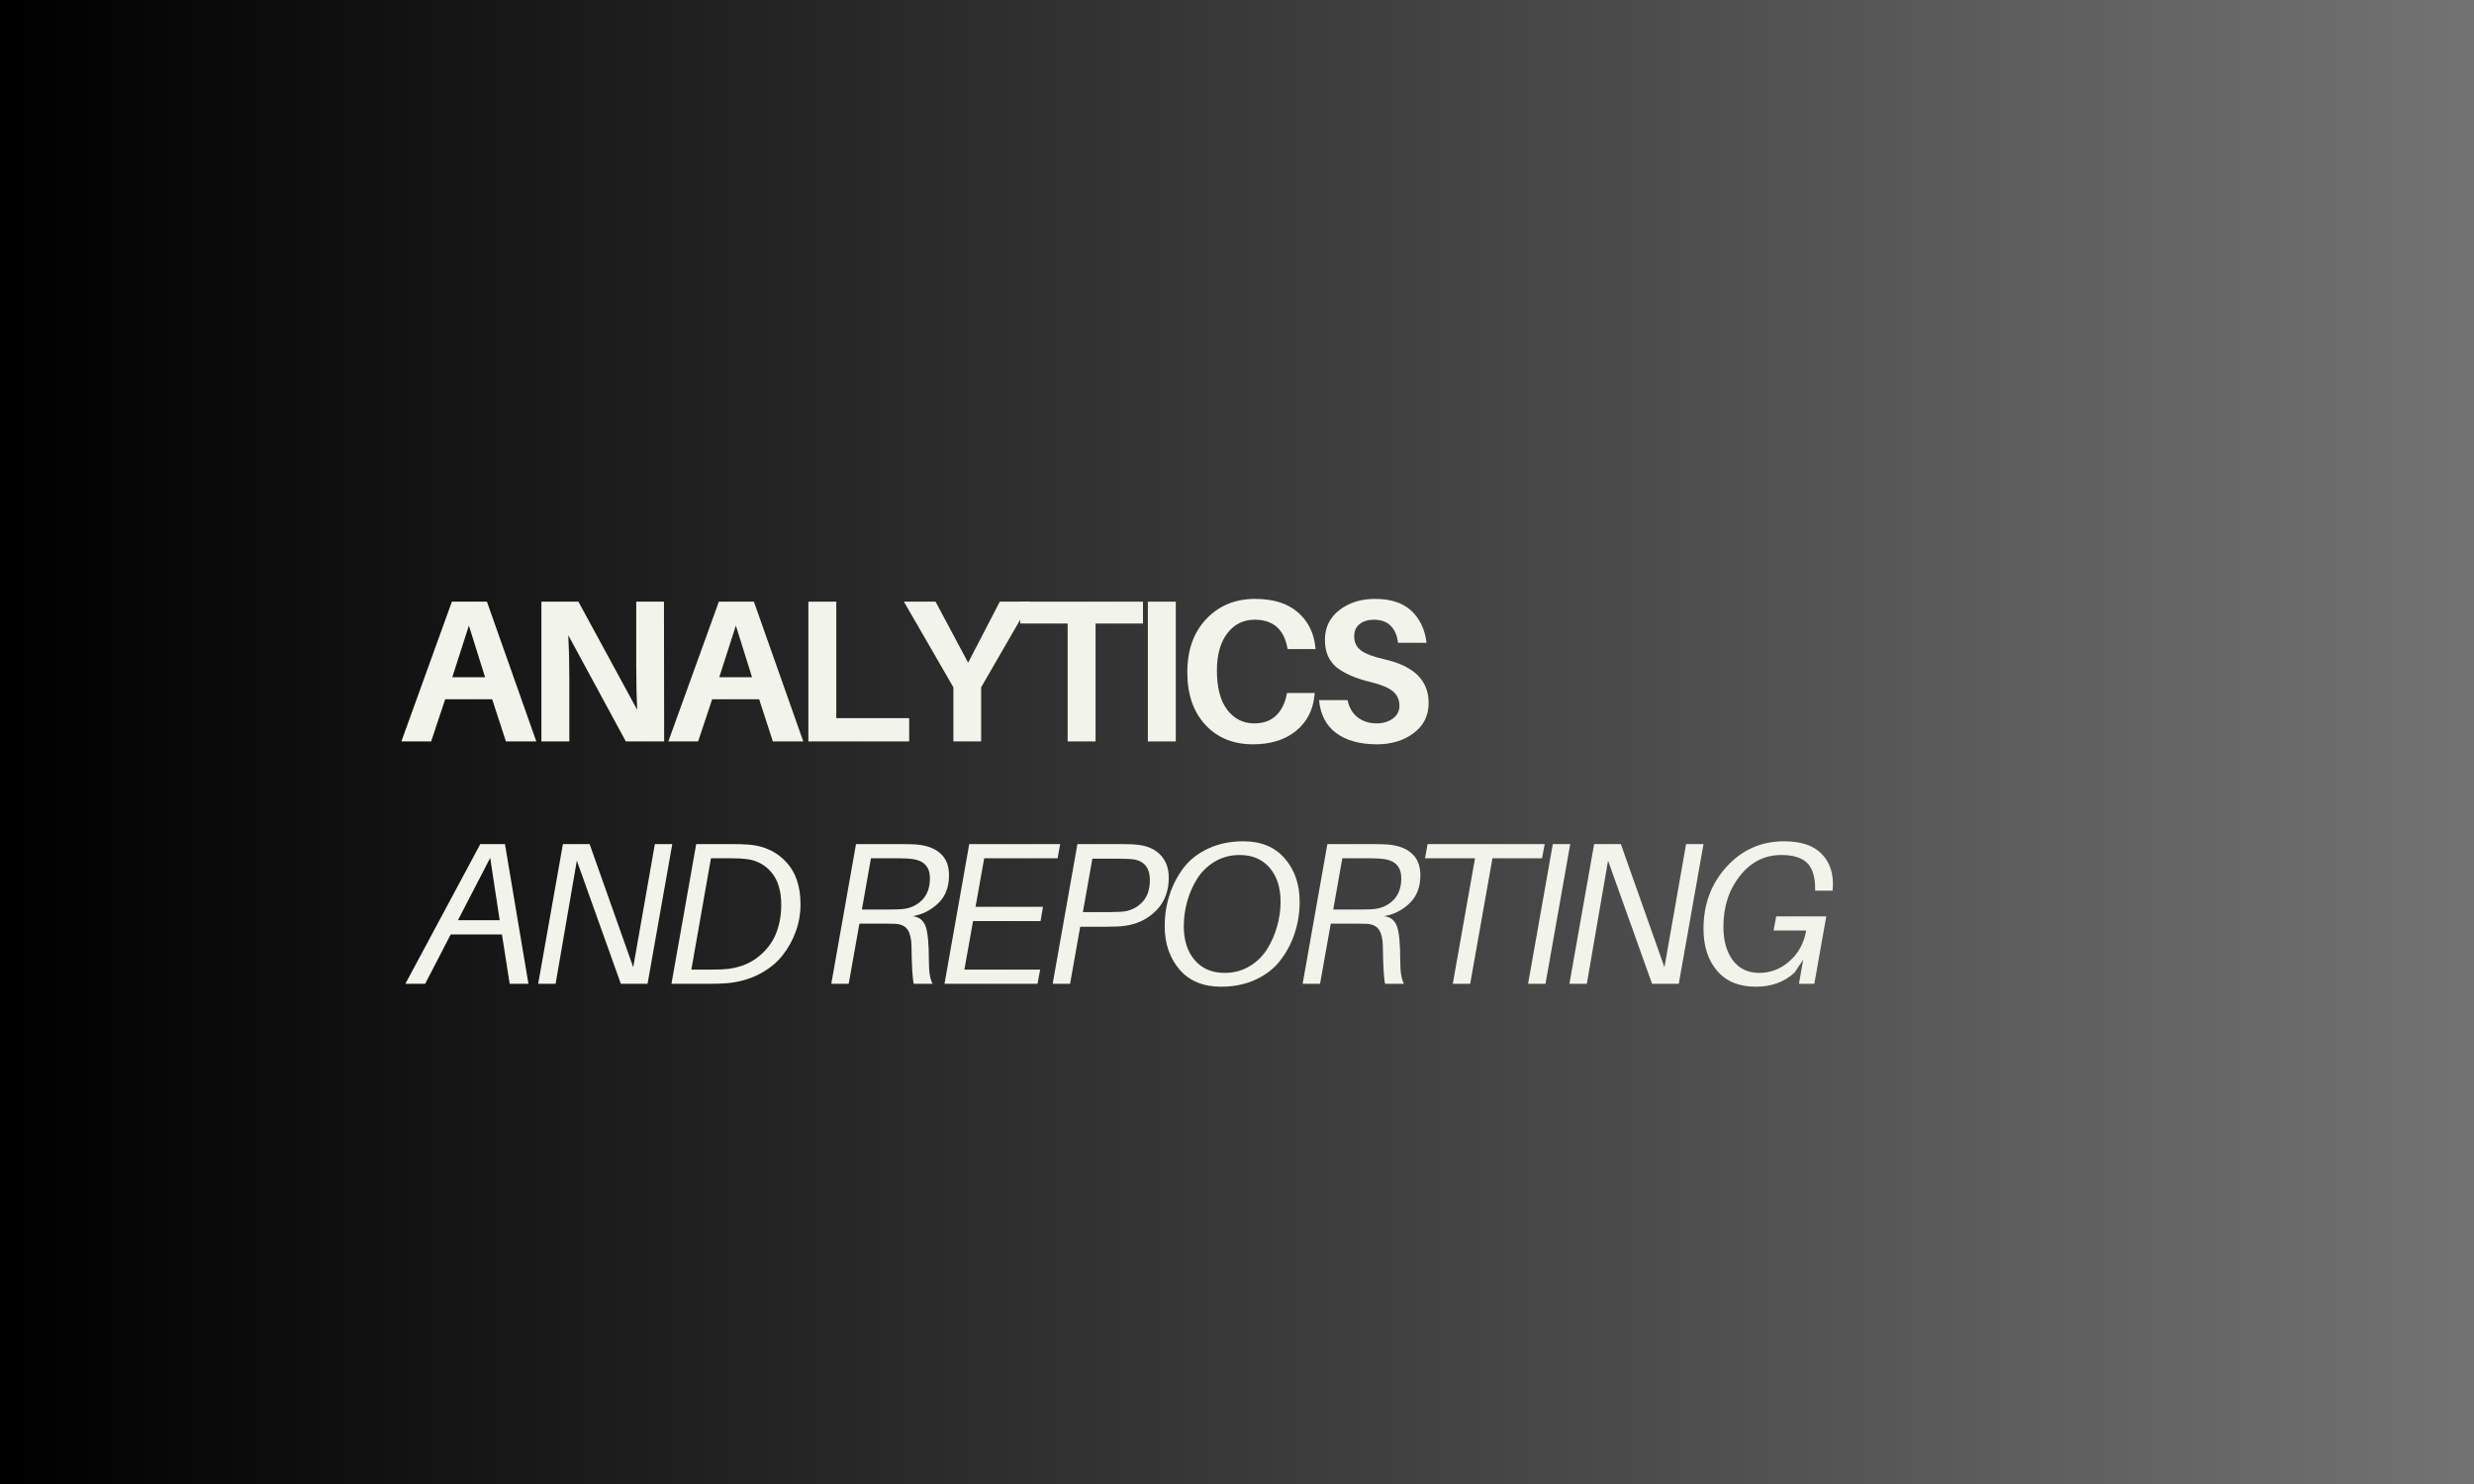 <svg version="1.0" preserveAspectRatio="xMidYMid meet" height="300" viewBox="0 0 375 225" zoomAndPan="magnify" width="500" xmlns:xlink="http://www.w3.org/1999/xlink" xmlns="http://www.w3.org/2000/svg"><defs><g></g><linearGradient id="49d4bfcf8a" y2="150" gradientUnits="userSpaceOnUse" x2="500" y1="150" gradientTransform="matrix(0.75, 0, 0, 0.75, 0, 0)" x1="0"><stop offset="0" stop-color="rgb(0%, 0%, 0%)" stop-opacity="1"></stop><stop offset="0.008" stop-color="rgb(0.175%, 0.175%, 0.175%)" stop-opacity="1"></stop><stop offset="0.016" stop-color="rgb(0.526%, 0.526%, 0.526%)" stop-opacity="1"></stop><stop offset="0.023" stop-color="rgb(0.879%, 0.879%, 0.879%)" stop-opacity="1"></stop><stop offset="0.031" stop-color="rgb(1.231%, 1.231%, 1.231%)" stop-opacity="1"></stop><stop offset="0.039" stop-color="rgb(1.584%, 1.584%, 1.584%)" stop-opacity="1"></stop><stop offset="0.047" stop-color="rgb(1.936%, 1.936%, 1.936%)" stop-opacity="1"></stop><stop offset="0.055" stop-color="rgb(2.289%, 2.289%, 2.289%)" stop-opacity="1"></stop><stop offset="0.062" stop-color="rgb(2.641%, 2.641%, 2.641%)" stop-opacity="1"></stop><stop offset="0.07" stop-color="rgb(2.994%, 2.994%, 2.994%)" stop-opacity="1"></stop><stop offset="0.078" stop-color="rgb(3.346%, 3.346%, 3.346%)" stop-opacity="1"></stop><stop offset="0.086" stop-color="rgb(3.699%, 3.699%, 3.699%)" stop-opacity="1"></stop><stop offset="0.094" stop-color="rgb(4.051%, 4.051%, 4.051%)" stop-opacity="1"></stop><stop offset="0.102" stop-color="rgb(4.402%, 4.402%, 4.402%)" stop-opacity="1"></stop><stop offset="0.109" stop-color="rgb(4.755%, 4.755%, 4.755%)" stop-opacity="1"></stop><stop offset="0.117" stop-color="rgb(5.107%, 5.107%, 5.107%)" stop-opacity="1"></stop><stop offset="0.125" stop-color="rgb(5.46%, 5.46%, 5.46%)" stop-opacity="1"></stop><stop offset="0.133" stop-color="rgb(5.812%, 5.812%, 5.812%)" stop-opacity="1"></stop><stop offset="0.141" stop-color="rgb(6.165%, 6.165%, 6.165%)" stop-opacity="1"></stop><stop offset="0.148" stop-color="rgb(6.517%, 6.517%, 6.517%)" stop-opacity="1"></stop><stop offset="0.156" stop-color="rgb(6.87%, 6.87%, 6.87%)" stop-opacity="1"></stop><stop offset="0.164" stop-color="rgb(7.222%, 7.222%, 7.222%)" stop-opacity="1"></stop><stop offset="0.172" stop-color="rgb(7.574%, 7.574%, 7.574%)" stop-opacity="1"></stop><stop offset="0.18" stop-color="rgb(7.927%, 7.927%, 7.927%)" stop-opacity="1"></stop><stop offset="0.188" stop-color="rgb(8.278%, 8.278%, 8.278%)" stop-opacity="1"></stop><stop offset="0.195" stop-color="rgb(8.63%, 8.63%, 8.63%)" stop-opacity="1"></stop><stop offset="0.203" stop-color="rgb(8.983%, 8.983%, 8.983%)" stop-opacity="1"></stop><stop offset="0.211" stop-color="rgb(9.335%, 9.335%, 9.335%)" stop-opacity="1"></stop><stop offset="0.219" stop-color="rgb(9.688%, 9.688%, 9.688%)" stop-opacity="1"></stop><stop offset="0.227" stop-color="rgb(10.04%, 10.04%, 10.04%)" stop-opacity="1"></stop><stop offset="0.234" stop-color="rgb(10.393%, 10.393%, 10.393%)" stop-opacity="1"></stop><stop offset="0.242" stop-color="rgb(10.745%, 10.745%, 10.745%)" stop-opacity="1"></stop><stop offset="0.25" stop-color="rgb(11.098%, 11.098%, 11.098%)" stop-opacity="1"></stop><stop offset="0.258" stop-color="rgb(11.45%, 11.45%, 11.45%)" stop-opacity="1"></stop><stop offset="0.266" stop-color="rgb(11.803%, 11.803%, 11.803%)" stop-opacity="1"></stop><stop offset="0.273" stop-color="rgb(12.155%, 12.155%, 12.155%)" stop-opacity="1"></stop><stop offset="0.281" stop-color="rgb(12.506%, 12.506%, 12.506%)" stop-opacity="1"></stop><stop offset="0.289" stop-color="rgb(12.859%, 12.859%, 12.859%)" stop-opacity="1"></stop><stop offset="0.297" stop-color="rgb(13.211%, 13.211%, 13.211%)" stop-opacity="1"></stop><stop offset="0.305" stop-color="rgb(13.564%, 13.564%, 13.564%)" stop-opacity="1"></stop><stop offset="0.312" stop-color="rgb(13.916%, 13.916%, 13.916%)" stop-opacity="1"></stop><stop offset="0.32" stop-color="rgb(14.268%, 14.268%, 14.268%)" stop-opacity="1"></stop><stop offset="0.328" stop-color="rgb(14.621%, 14.621%, 14.621%)" stop-opacity="1"></stop><stop offset="0.336" stop-color="rgb(14.973%, 14.973%, 14.973%)" stop-opacity="1"></stop><stop offset="0.344" stop-color="rgb(15.326%, 15.326%, 15.326%)" stop-opacity="1"></stop><stop offset="0.352" stop-color="rgb(15.678%, 15.678%, 15.678%)" stop-opacity="1"></stop><stop offset="0.359" stop-color="rgb(16.031%, 16.031%, 16.031%)" stop-opacity="1"></stop><stop offset="0.367" stop-color="rgb(16.382%, 16.382%, 16.382%)" stop-opacity="1"></stop><stop offset="0.375" stop-color="rgb(16.734%, 16.734%, 16.734%)" stop-opacity="1"></stop><stop offset="0.383" stop-color="rgb(17.087%, 17.087%, 17.087%)" stop-opacity="1"></stop><stop offset="0.391" stop-color="rgb(17.439%, 17.439%, 17.439%)" stop-opacity="1"></stop><stop offset="0.398" stop-color="rgb(17.792%, 17.792%, 17.792%)" stop-opacity="1"></stop><stop offset="0.406" stop-color="rgb(18.144%, 18.144%, 18.144%)" stop-opacity="1"></stop><stop offset="0.414" stop-color="rgb(18.497%, 18.497%, 18.497%)" stop-opacity="1"></stop><stop offset="0.422" stop-color="rgb(18.849%, 18.849%, 18.849%)" stop-opacity="1"></stop><stop offset="0.43" stop-color="rgb(19.202%, 19.202%, 19.202%)" stop-opacity="1"></stop><stop offset="0.438" stop-color="rgb(19.554%, 19.554%, 19.554%)" stop-opacity="1"></stop><stop offset="0.445" stop-color="rgb(19.907%, 19.907%, 19.907%)" stop-opacity="1"></stop><stop offset="0.453" stop-color="rgb(20.258%, 20.258%, 20.258%)" stop-opacity="1"></stop><stop offset="0.461" stop-color="rgb(20.61%, 20.61%, 20.61%)" stop-opacity="1"></stop><stop offset="0.469" stop-color="rgb(20.963%, 20.963%, 20.963%)" stop-opacity="1"></stop><stop offset="0.477" stop-color="rgb(21.315%, 21.315%, 21.315%)" stop-opacity="1"></stop><stop offset="0.484" stop-color="rgb(21.667%, 21.667%, 21.667%)" stop-opacity="1"></stop><stop offset="0.492" stop-color="rgb(22.02%, 22.02%, 22.02%)" stop-opacity="1"></stop><stop offset="0.5" stop-color="rgb(22.372%, 22.372%, 22.372%)" stop-opacity="1"></stop><stop offset="0.508" stop-color="rgb(22.725%, 22.725%, 22.725%)" stop-opacity="1"></stop><stop offset="0.516" stop-color="rgb(23.077%, 23.077%, 23.077%)" stop-opacity="1"></stop><stop offset="0.523" stop-color="rgb(23.43%, 23.43%, 23.43%)" stop-opacity="1"></stop><stop offset="0.531" stop-color="rgb(23.782%, 23.782%, 23.782%)" stop-opacity="1"></stop><stop offset="0.539" stop-color="rgb(24.135%, 24.135%, 24.135%)" stop-opacity="1"></stop><stop offset="0.547" stop-color="rgb(24.486%, 24.486%, 24.486%)" stop-opacity="1"></stop><stop offset="0.555" stop-color="rgb(24.838%, 24.838%, 24.838%)" stop-opacity="1"></stop><stop offset="0.562" stop-color="rgb(25.191%, 25.191%, 25.191%)" stop-opacity="1"></stop><stop offset="0.57" stop-color="rgb(25.543%, 25.543%, 25.543%)" stop-opacity="1"></stop><stop offset="0.578" stop-color="rgb(25.896%, 25.896%, 25.896%)" stop-opacity="1"></stop><stop offset="0.586" stop-color="rgb(26.248%, 26.248%, 26.248%)" stop-opacity="1"></stop><stop offset="0.594" stop-color="rgb(26.601%, 26.601%, 26.601%)" stop-opacity="1"></stop><stop offset="0.602" stop-color="rgb(26.953%, 26.953%, 26.953%)" stop-opacity="1"></stop><stop offset="0.609" stop-color="rgb(27.306%, 27.306%, 27.306%)" stop-opacity="1"></stop><stop offset="0.617" stop-color="rgb(27.658%, 27.658%, 27.658%)" stop-opacity="1"></stop><stop offset="0.625" stop-color="rgb(28.011%, 28.011%, 28.011%)" stop-opacity="1"></stop><stop offset="0.633" stop-color="rgb(28.362%, 28.362%, 28.362%)" stop-opacity="1"></stop><stop offset="0.641" stop-color="rgb(28.714%, 28.714%, 28.714%)" stop-opacity="1"></stop><stop offset="0.648" stop-color="rgb(29.066%, 29.066%, 29.066%)" stop-opacity="1"></stop><stop offset="0.656" stop-color="rgb(29.419%, 29.419%, 29.419%)" stop-opacity="1"></stop><stop offset="0.664" stop-color="rgb(29.771%, 29.771%, 29.771%)" stop-opacity="1"></stop><stop offset="0.672" stop-color="rgb(30.124%, 30.124%, 30.124%)" stop-opacity="1"></stop><stop offset="0.68" stop-color="rgb(30.476%, 30.476%, 30.476%)" stop-opacity="1"></stop><stop offset="0.688" stop-color="rgb(30.829%, 30.829%, 30.829%)" stop-opacity="1"></stop><stop offset="0.695" stop-color="rgb(31.181%, 31.181%, 31.181%)" stop-opacity="1"></stop><stop offset="0.703" stop-color="rgb(31.534%, 31.534%, 31.534%)" stop-opacity="1"></stop><stop offset="0.711" stop-color="rgb(31.886%, 31.886%, 31.886%)" stop-opacity="1"></stop><stop offset="0.719" stop-color="rgb(32.237%, 32.237%, 32.237%)" stop-opacity="1"></stop><stop offset="0.727" stop-color="rgb(32.59%, 32.59%, 32.59%)" stop-opacity="1"></stop><stop offset="0.734" stop-color="rgb(32.942%, 32.942%, 32.942%)" stop-opacity="1"></stop><stop offset="0.742" stop-color="rgb(33.295%, 33.295%, 33.295%)" stop-opacity="1"></stop><stop offset="0.75" stop-color="rgb(33.647%, 33.647%, 33.647%)" stop-opacity="1"></stop><stop offset="0.758" stop-color="rgb(34%, 34%, 34%)" stop-opacity="1"></stop><stop offset="0.766" stop-color="rgb(34.352%, 34.352%, 34.352%)" stop-opacity="1"></stop><stop offset="0.773" stop-color="rgb(34.705%, 34.705%, 34.705%)" stop-opacity="1"></stop><stop offset="0.781" stop-color="rgb(35.057%, 35.057%, 35.057%)" stop-opacity="1"></stop><stop offset="0.789" stop-color="rgb(35.41%, 35.41%, 35.41%)" stop-opacity="1"></stop><stop offset="0.797" stop-color="rgb(35.762%, 35.762%, 35.762%)" stop-opacity="1"></stop><stop offset="0.805" stop-color="rgb(36.115%, 36.115%, 36.115%)" stop-opacity="1"></stop><stop offset="0.812" stop-color="rgb(36.465%, 36.465%, 36.465%)" stop-opacity="1"></stop><stop offset="0.82" stop-color="rgb(36.818%, 36.818%, 36.818%)" stop-opacity="1"></stop><stop offset="0.828" stop-color="rgb(37.17%, 37.17%, 37.17%)" stop-opacity="1"></stop><stop offset="0.836" stop-color="rgb(37.523%, 37.523%, 37.523%)" stop-opacity="1"></stop><stop offset="0.844" stop-color="rgb(37.875%, 37.875%, 37.875%)" stop-opacity="1"></stop><stop offset="0.852" stop-color="rgb(38.228%, 38.228%, 38.228%)" stop-opacity="1"></stop><stop offset="0.859" stop-color="rgb(38.58%, 38.58%, 38.58%)" stop-opacity="1"></stop><stop offset="0.867" stop-color="rgb(38.933%, 38.933%, 38.933%)" stop-opacity="1"></stop><stop offset="0.875" stop-color="rgb(39.285%, 39.285%, 39.285%)" stop-opacity="1"></stop><stop offset="0.883" stop-color="rgb(39.638%, 39.638%, 39.638%)" stop-opacity="1"></stop><stop offset="0.891" stop-color="rgb(39.99%, 39.99%, 39.99%)" stop-opacity="1"></stop><stop offset="0.898" stop-color="rgb(40.341%, 40.341%, 40.341%)" stop-opacity="1"></stop><stop offset="0.906" stop-color="rgb(40.694%, 40.694%, 40.694%)" stop-opacity="1"></stop><stop offset="0.914" stop-color="rgb(41.046%, 41.046%, 41.046%)" stop-opacity="1"></stop><stop offset="0.922" stop-color="rgb(41.399%, 41.399%, 41.399%)" stop-opacity="1"></stop><stop offset="0.93" stop-color="rgb(41.751%, 41.751%, 41.751%)" stop-opacity="1"></stop><stop offset="0.938" stop-color="rgb(42.104%, 42.104%, 42.104%)" stop-opacity="1"></stop><stop offset="0.945" stop-color="rgb(42.456%, 42.456%, 42.456%)" stop-opacity="1"></stop><stop offset="0.953" stop-color="rgb(42.809%, 42.809%, 42.809%)" stop-opacity="1"></stop><stop offset="0.961" stop-color="rgb(43.161%, 43.161%, 43.161%)" stop-opacity="1"></stop><stop offset="0.969" stop-color="rgb(43.513%, 43.513%, 43.513%)" stop-opacity="1"></stop><stop offset="0.977" stop-color="rgb(43.866%, 43.866%, 43.866%)" stop-opacity="1"></stop><stop offset="0.984" stop-color="rgb(44.217%, 44.217%, 44.217%)" stop-opacity="1"></stop><stop offset="0.992" stop-color="rgb(44.569%, 44.569%, 44.569%)" stop-opacity="1"></stop><stop offset="1" stop-color="rgb(44.922%, 44.922%, 44.922%)" stop-opacity="1"></stop></linearGradient></defs><rect fill-opacity="1" height="270" y="-22.5" fill="#ffffff" width="450" x="-37.5"></rect><rect height="270" y="-22.5" width="450" fill="url(#49d4bfcf8a)" x="-37.5"></rect><g fill-opacity="1" fill="#f2f4eb"><g transform="translate(60.385, 112.412)"><g><path d="M 14.219 -6.391 L 7.094 -6.391 L 4.969 0 L 0.453 0 L 8.109 -21.188 L 13.422 -21.188 L 20.906 0 L 16.297 0 Z M 10.688 -17.562 L 8.172 -9.734 L 13.141 -9.734 Z M 10.688 -17.562"></path></g></g></g><g fill-opacity="1" fill="#f2f4eb"><g transform="translate(79.329, 112.412)"><g><path d="M 21.344 0 L 15.531 0 L 6.812 -16.094 C 6.914 -14.164 6.969 -11.992 6.969 -9.578 L 6.969 0 L 2.734 0 L 2.734 -21.188 L 8.344 -21.188 L 17.25 -4.797 C 17.156 -6.691 17.109 -8.91 17.109 -11.453 L 17.109 -21.188 L 21.312 -21.188 Z M 21.344 0"></path></g></g></g><g fill-opacity="1" fill="#f2f4eb"><g transform="translate(100.851, 112.412)"><g><path d="M 14.219 -6.391 L 7.094 -6.391 L 4.969 0 L 0.453 0 L 8.109 -21.188 L 13.422 -21.188 L 20.906 0 L 16.297 0 Z M 10.688 -17.562 L 8.172 -9.734 L 13.141 -9.734 Z M 10.688 -17.562"></path></g></g></g><g fill-opacity="1" fill="#f2f4eb"><g transform="translate(119.795, 112.412)"><g><path d="M 18.016 -3.531 L 18.016 0 L 2.734 0 L 2.734 -21.188 L 6.969 -21.188 L 6.969 -3.531 Z M 18.016 -3.531"></path></g></g></g><g fill-opacity="1" fill="#f2f4eb"><g transform="translate(136.528, 112.412)"><g><path d="M 12.188 -8.203 L 12.188 0 L 7.984 0 L 7.984 -8.203 L 0.484 -21.188 L 5.281 -21.188 L 10.219 -11.938 L 15.016 -21.188 L 19.688 -21.188 Z M 12.188 -8.203"></path></g></g></g><g fill-opacity="1" fill="#f2f4eb"><g transform="translate(153.937, 112.412)"><g><path d="M 19.312 -17.875 L 12.125 -17.875 L 12.125 0 L 7.891 0 L 7.891 -17.875 L 0.703 -17.875 L 0.703 -21.188 L 19.312 -21.188 Z M 19.312 -17.875"></path></g></g></g><g fill-opacity="1" fill="#f2f4eb"><g transform="translate(171.253, 112.412)"><g><path d="M 6.969 0 L 2.734 0 L 2.734 -21.188 L 6.969 -21.188 Z M 6.969 0"></path></g></g></g><g fill-opacity="1" fill="#f2f4eb"><g transform="translate(178.407, 112.412)"><g><path d="M 11.828 -21.609 C 14.586 -21.609 16.742 -20.938 18.297 -19.594 C 19.848 -18.258 20.738 -16.5 20.969 -14.312 L 21 -14 L 16.766 -14 L 16.703 -14.312 C 16.148 -17.07 14.504 -18.453 11.766 -18.453 C 10.047 -18.453 8.66 -17.758 7.609 -16.375 C 6.566 -15 6.047 -13.113 6.047 -10.719 C 6.047 -8.156 6.566 -6.18 7.609 -4.797 C 8.66 -3.422 10.023 -2.734 11.703 -2.734 C 13.047 -2.734 14.129 -3.109 14.953 -3.859 C 15.773 -4.617 16.328 -5.676 16.609 -7.031 L 16.672 -7.344 L 20.875 -7.344 L 20.844 -7.031 C 20.625 -4.738 19.68 -2.922 18.016 -1.578 C 16.359 -0.234 14.191 0.438 11.516 0.438 C 8.523 0.438 6.117 -0.547 4.297 -2.516 C 2.473 -4.484 1.562 -7.133 1.562 -10.469 C 1.562 -13.863 2.523 -16.566 4.453 -18.578 C 6.379 -20.598 8.836 -21.609 11.828 -21.609 Z M 11.828 -21.609"></path></g></g></g><g fill-opacity="1" fill="#f2f4eb"><g transform="translate(198.64, 112.412)"><g><path d="M 9.766 -21.609 C 12.18 -21.609 14.023 -21.004 15.297 -19.797 C 16.578 -18.586 17.344 -16.973 17.594 -14.953 L 13.266 -14.953 C 13.141 -16.055 12.77 -16.914 12.156 -17.531 C 11.539 -18.145 10.691 -18.453 9.609 -18.453 C 8.734 -18.453 8.016 -18.234 7.453 -17.797 C 6.898 -17.367 6.625 -16.75 6.625 -15.938 C 6.625 -15.031 6.957 -14.32 7.625 -13.812 C 8.289 -13.301 9.461 -12.852 11.141 -12.469 C 13.453 -11.938 15.156 -11.125 16.25 -10.031 C 17.352 -8.945 17.906 -7.547 17.906 -5.828 C 17.906 -3.91 17.145 -2.383 15.625 -1.25 C 14.113 -0.125 12.266 0.438 10.078 0.438 C 7.492 0.438 5.43 -0.129 3.891 -1.266 C 2.359 -2.41 1.492 -4.078 1.297 -6.266 L 5.625 -6.266 C 5.844 -5.141 6.348 -4.27 7.141 -3.656 C 7.941 -3.039 8.898 -2.734 10.016 -2.734 C 10.992 -2.734 11.816 -2.977 12.484 -3.469 C 13.148 -3.957 13.484 -4.602 13.484 -5.406 C 13.484 -6.301 13.16 -7.023 12.516 -7.578 C 11.867 -8.129 10.773 -8.594 9.234 -8.969 C 6.867 -9.539 5.102 -10.301 3.938 -11.25 C 2.77 -12.207 2.188 -13.594 2.188 -15.406 C 2.188 -17.289 2.922 -18.797 4.391 -19.922 C 5.859 -21.047 7.648 -21.609 9.766 -21.609 Z M 9.766 -21.609"></path></g></g></g><g fill-opacity="1" fill="#f2f4eb"><g transform="translate(61.959, 149.163)"><g><path d="M 14.125 -7.484 L 6.359 -7.484 L 2.484 0 L -0.516 0 L 10.844 -21.188 L 14.578 -21.188 L 18.141 0 L 15.297 0 Z M 13.781 -9.641 L 12.344 -19.094 L 7.453 -9.641 Z M 13.781 -9.641"></path></g></g></g><g fill-opacity="1" fill="#f2f4eb"><g transform="translate(79.981, 149.163)"><g><path d="M 21.922 -21.188 L 18.172 0 L 14.125 0 L 7.453 -18.672 L 4.234 0 L 1.594 0 L 5.344 -21.188 L 9.391 -21.188 L 16 -2.516 L 19.281 -21.188 Z M 21.922 -21.188"></path></g></g></g><g fill-opacity="1" fill="#f2f4eb"><g transform="translate(100.184, 149.163)"><g><path d="M 13.453 -21.094 C 15.703 -20.883 17.547 -20.008 18.984 -18.469 C 20.43 -16.926 21.156 -14.781 21.156 -12.031 C 21.156 -10.625 20.914 -9.258 20.438 -7.938 C 19.969 -6.613 19.289 -5.395 18.406 -4.281 C 17.52 -3.164 16.352 -2.227 14.906 -1.469 C 13.457 -0.719 11.836 -0.258 10.047 -0.094 C 9.305 -0.031 8.395 0 7.312 0 L 1.594 0 L 5.344 -21.188 L 10.781 -21.188 C 11.863 -21.188 12.754 -21.156 13.453 -21.094 Z M 10.25 -2.266 C 12.051 -2.516 13.566 -3.133 14.797 -4.125 C 16.023 -5.125 16.906 -6.285 17.438 -7.609 C 17.969 -8.941 18.234 -10.395 18.234 -11.969 C 18.234 -14.062 17.75 -15.691 16.781 -16.859 C 15.82 -18.023 14.566 -18.707 13.016 -18.906 C 12.422 -18.988 11.645 -19.031 10.688 -19.031 L 7.578 -19.031 L 4.609 -2.156 L 7.859 -2.156 C 8.859 -2.156 9.656 -2.191 10.25 -2.266 Z M 10.25 -2.266"></path></g></g></g><g fill-opacity="1" fill="#f2f4eb"><g transform="translate(120.202, 149.163)"><g></g></g></g><g fill-opacity="1" fill="#f2f4eb"><g transform="translate(124.408, 149.163)"><g><path d="M 19.438 -16.453 C 19.438 -14.672 18.895 -13.258 17.812 -12.219 C 16.727 -11.176 15.438 -10.52 13.938 -10.25 C 14.895 -10.145 15.539 -9.648 15.875 -8.766 C 16.219 -7.879 16.391 -6.094 16.391 -3.406 C 16.391 -1.789 16.578 -0.656 16.953 0 L 14.094 0 C 13.906 -0.801 13.789 -2.734 13.75 -5.797 C 13.727 -6.828 13.539 -7.617 13.188 -8.172 C 12.832 -8.723 12.223 -9.031 11.359 -9.094 C 11.035 -9.113 10.535 -9.125 9.859 -9.125 L 5.859 -9.125 L 4.234 0 L 1.594 0 L 5.344 -21.188 L 12.281 -21.188 C 13.488 -21.188 14.41 -21.145 15.047 -21.062 C 16.422 -20.875 17.492 -20.398 18.266 -19.641 C 19.047 -18.891 19.438 -17.828 19.438 -16.453 Z M 12.375 -11.328 C 13.582 -11.453 14.578 -11.91 15.359 -12.703 C 16.148 -13.504 16.547 -14.602 16.547 -16 C 16.547 -17.676 15.695 -18.645 14 -18.906 C 13.488 -18.988 12.789 -19.031 11.906 -19.031 L 7.609 -19.031 L 6.234 -11.266 L 10.281 -11.266 C 11.27 -11.266 11.969 -11.285 12.375 -11.328 Z M 12.375 -11.328"></path></g></g></g><g fill-opacity="1" fill="#f2f4eb"><g transform="translate(141.571, 149.163)"><g><path d="M 7.609 -19.031 L 6.297 -11.672 L 16.516 -11.672 L 16.156 -9.516 L 5.922 -9.516 L 4.609 -2.156 L 16.094 -2.156 L 15.688 0 L 1.594 0 L 5.344 -21.188 L 19.125 -21.188 L 18.734 -19.031 Z M 7.609 -19.031"></path></g></g></g><g fill-opacity="1" fill="#f2f4eb"><g transform="translate(157.967, 149.163)"><g><path d="M 14.641 -21.062 C 16.078 -20.875 17.191 -20.348 17.984 -19.484 C 18.785 -18.629 19.188 -17.488 19.188 -16.062 C 19.188 -14.031 18.539 -12.367 17.25 -11.078 C 15.969 -9.797 14.375 -9.031 12.469 -8.781 C 11.812 -8.695 10.891 -8.656 9.703 -8.656 L 5.766 -8.656 L 4.234 0 L 1.594 0 L 5.344 -21.188 L 11.906 -21.188 C 13.113 -21.188 14.023 -21.145 14.641 -21.062 Z M 12.719 -11.016 C 13.758 -11.242 14.617 -11.742 15.297 -12.516 C 15.984 -13.297 16.328 -14.375 16.328 -15.75 C 16.328 -17.469 15.582 -18.492 14.094 -18.828 C 13.625 -18.922 12.848 -18.969 11.766 -18.969 L 7.609 -18.969 L 6.172 -10.875 L 10.312 -10.875 C 11.395 -10.875 12.195 -10.922 12.719 -11.016 Z M 12.719 -11.016"></path></g></g></g><g fill-opacity="1" fill="#f2f4eb"><g transform="translate(174.731, 149.163)"><g><path d="M 13.719 -21.609 C 16.426 -21.609 18.523 -20.738 20.016 -19 C 21.516 -17.258 22.266 -15.07 22.266 -12.438 C 22.266 -10.801 22.02 -9.234 21.531 -7.734 C 21.051 -6.242 20.344 -4.879 19.406 -3.641 C 18.477 -2.398 17.234 -1.41 15.672 -0.672 C 14.109 0.066 12.332 0.438 10.344 0.438 C 7.645 0.438 5.547 -0.43 4.047 -2.172 C 2.555 -3.922 1.812 -6.113 1.812 -8.75 C 1.812 -10.383 2.051 -11.945 2.531 -13.438 C 3.008 -14.938 3.711 -16.305 4.641 -17.547 C 5.578 -18.785 6.828 -19.77 8.391 -20.5 C 9.961 -21.238 11.738 -21.609 13.719 -21.609 Z M 10.906 -1.656 C 12.289 -1.656 13.539 -1.988 14.656 -2.656 C 15.77 -3.32 16.66 -4.188 17.328 -5.25 C 17.992 -6.312 18.5 -7.461 18.844 -8.703 C 19.195 -9.941 19.375 -11.188 19.375 -12.438 C 19.375 -14.582 18.82 -16.301 17.719 -17.594 C 16.613 -18.883 15.098 -19.531 13.172 -19.531 C 11.773 -19.531 10.52 -19.195 9.406 -18.531 C 8.289 -17.863 7.398 -17 6.734 -15.938 C 6.066 -14.875 5.562 -13.723 5.219 -12.484 C 4.875 -11.242 4.703 -10 4.703 -8.75 C 4.703 -6.602 5.254 -4.883 6.359 -3.594 C 7.461 -2.301 8.977 -1.656 10.906 -1.656 Z M 10.906 -1.656"></path></g></g></g><g fill-opacity="1" fill="#f2f4eb"><g transform="translate(195.854, 149.163)"><g><path d="M 19.438 -16.453 C 19.438 -14.672 18.895 -13.258 17.812 -12.219 C 16.727 -11.176 15.438 -10.52 13.938 -10.25 C 14.895 -10.145 15.539 -9.648 15.875 -8.766 C 16.219 -7.879 16.391 -6.094 16.391 -3.406 C 16.391 -1.789 16.578 -0.656 16.953 0 L 14.094 0 C 13.906 -0.801 13.789 -2.734 13.75 -5.797 C 13.727 -6.828 13.539 -7.617 13.188 -8.172 C 12.832 -8.723 12.223 -9.031 11.359 -9.094 C 11.035 -9.113 10.535 -9.125 9.859 -9.125 L 5.859 -9.125 L 4.234 0 L 1.594 0 L 5.344 -21.188 L 12.281 -21.188 C 13.488 -21.188 14.41 -21.145 15.047 -21.062 C 16.422 -20.875 17.492 -20.398 18.266 -19.641 C 19.047 -18.891 19.438 -17.828 19.438 -16.453 Z M 12.375 -11.328 C 13.582 -11.453 14.578 -11.91 15.359 -12.703 C 16.148 -13.504 16.547 -14.602 16.547 -16 C 16.547 -17.676 15.695 -18.645 14 -18.906 C 13.488 -18.988 12.789 -19.031 11.906 -19.031 L 7.609 -19.031 L 6.234 -11.266 L 10.281 -11.266 C 11.27 -11.266 11.969 -11.285 12.375 -11.328 Z M 12.375 -11.328"></path></g></g></g><g fill-opacity="1" fill="#f2f4eb"><g transform="translate(213.017, 149.163)"><g><path d="M 20.719 -19.031 L 13.203 -19.031 L 9.828 0 L 7.188 0 L 10.562 -19.031 L 2.984 -19.031 L 3.375 -21.188 L 21.125 -21.188 Z M 20.719 -19.031"></path></g></g></g><g fill-opacity="1" fill="#f2f4eb"><g transform="translate(230.027, 149.163)"><g><path d="M 4.234 0 L 1.594 0 L 5.344 -21.188 L 7.984 -21.188 Z M 4.234 0"></path></g></g></g><g fill-opacity="1" fill="#f2f4eb"><g transform="translate(236.29, 149.163)"><g><path d="M 21.922 -21.188 L 18.172 0 L 14.125 0 L 7.453 -18.672 L 4.234 0 L 1.594 0 L 5.344 -21.188 L 9.391 -21.188 L 16 -2.516 L 19.281 -21.188 Z M 21.922 -21.188"></path></g></g></g><g fill-opacity="1" fill="#f2f4eb"><g transform="translate(256.492, 149.163)"><g><path d="M 13.938 -21.609 C 16.539 -21.609 18.457 -20.953 19.688 -19.641 C 20.926 -18.336 21.469 -16.602 21.312 -14.438 L 21.281 -14.125 L 18.641 -14.125 L 18.641 -14.438 C 18.641 -16.25 18.227 -17.551 17.406 -18.344 C 16.594 -19.133 15.297 -19.531 13.516 -19.531 C 10.992 -19.531 8.898 -18.473 7.234 -16.359 C 5.566 -14.254 4.734 -11.688 4.734 -8.656 C 4.734 -6.551 5.207 -4.859 6.156 -3.578 C 7.102 -2.297 8.438 -1.656 10.156 -1.656 C 11.895 -1.656 13.438 -2.254 14.781 -3.453 C 16.125 -4.648 16.957 -6.191 17.281 -8.078 L 12.344 -8.078 L 12.734 -10.219 L 20.328 -10.219 L 18.516 0 L 16.188 0 L 16.828 -3.656 L 15.531 -1.719 C 14 -0.281 12.035 0.438 9.641 0.438 C 7.098 0.438 5.141 -0.367 3.766 -1.984 C 2.398 -3.609 1.719 -5.723 1.719 -8.328 C 1.719 -12.066 2.891 -15.211 5.234 -17.766 C 7.578 -20.328 10.477 -21.609 13.938 -21.609 Z M 13.938 -21.609"></path></g></g></g></svg>